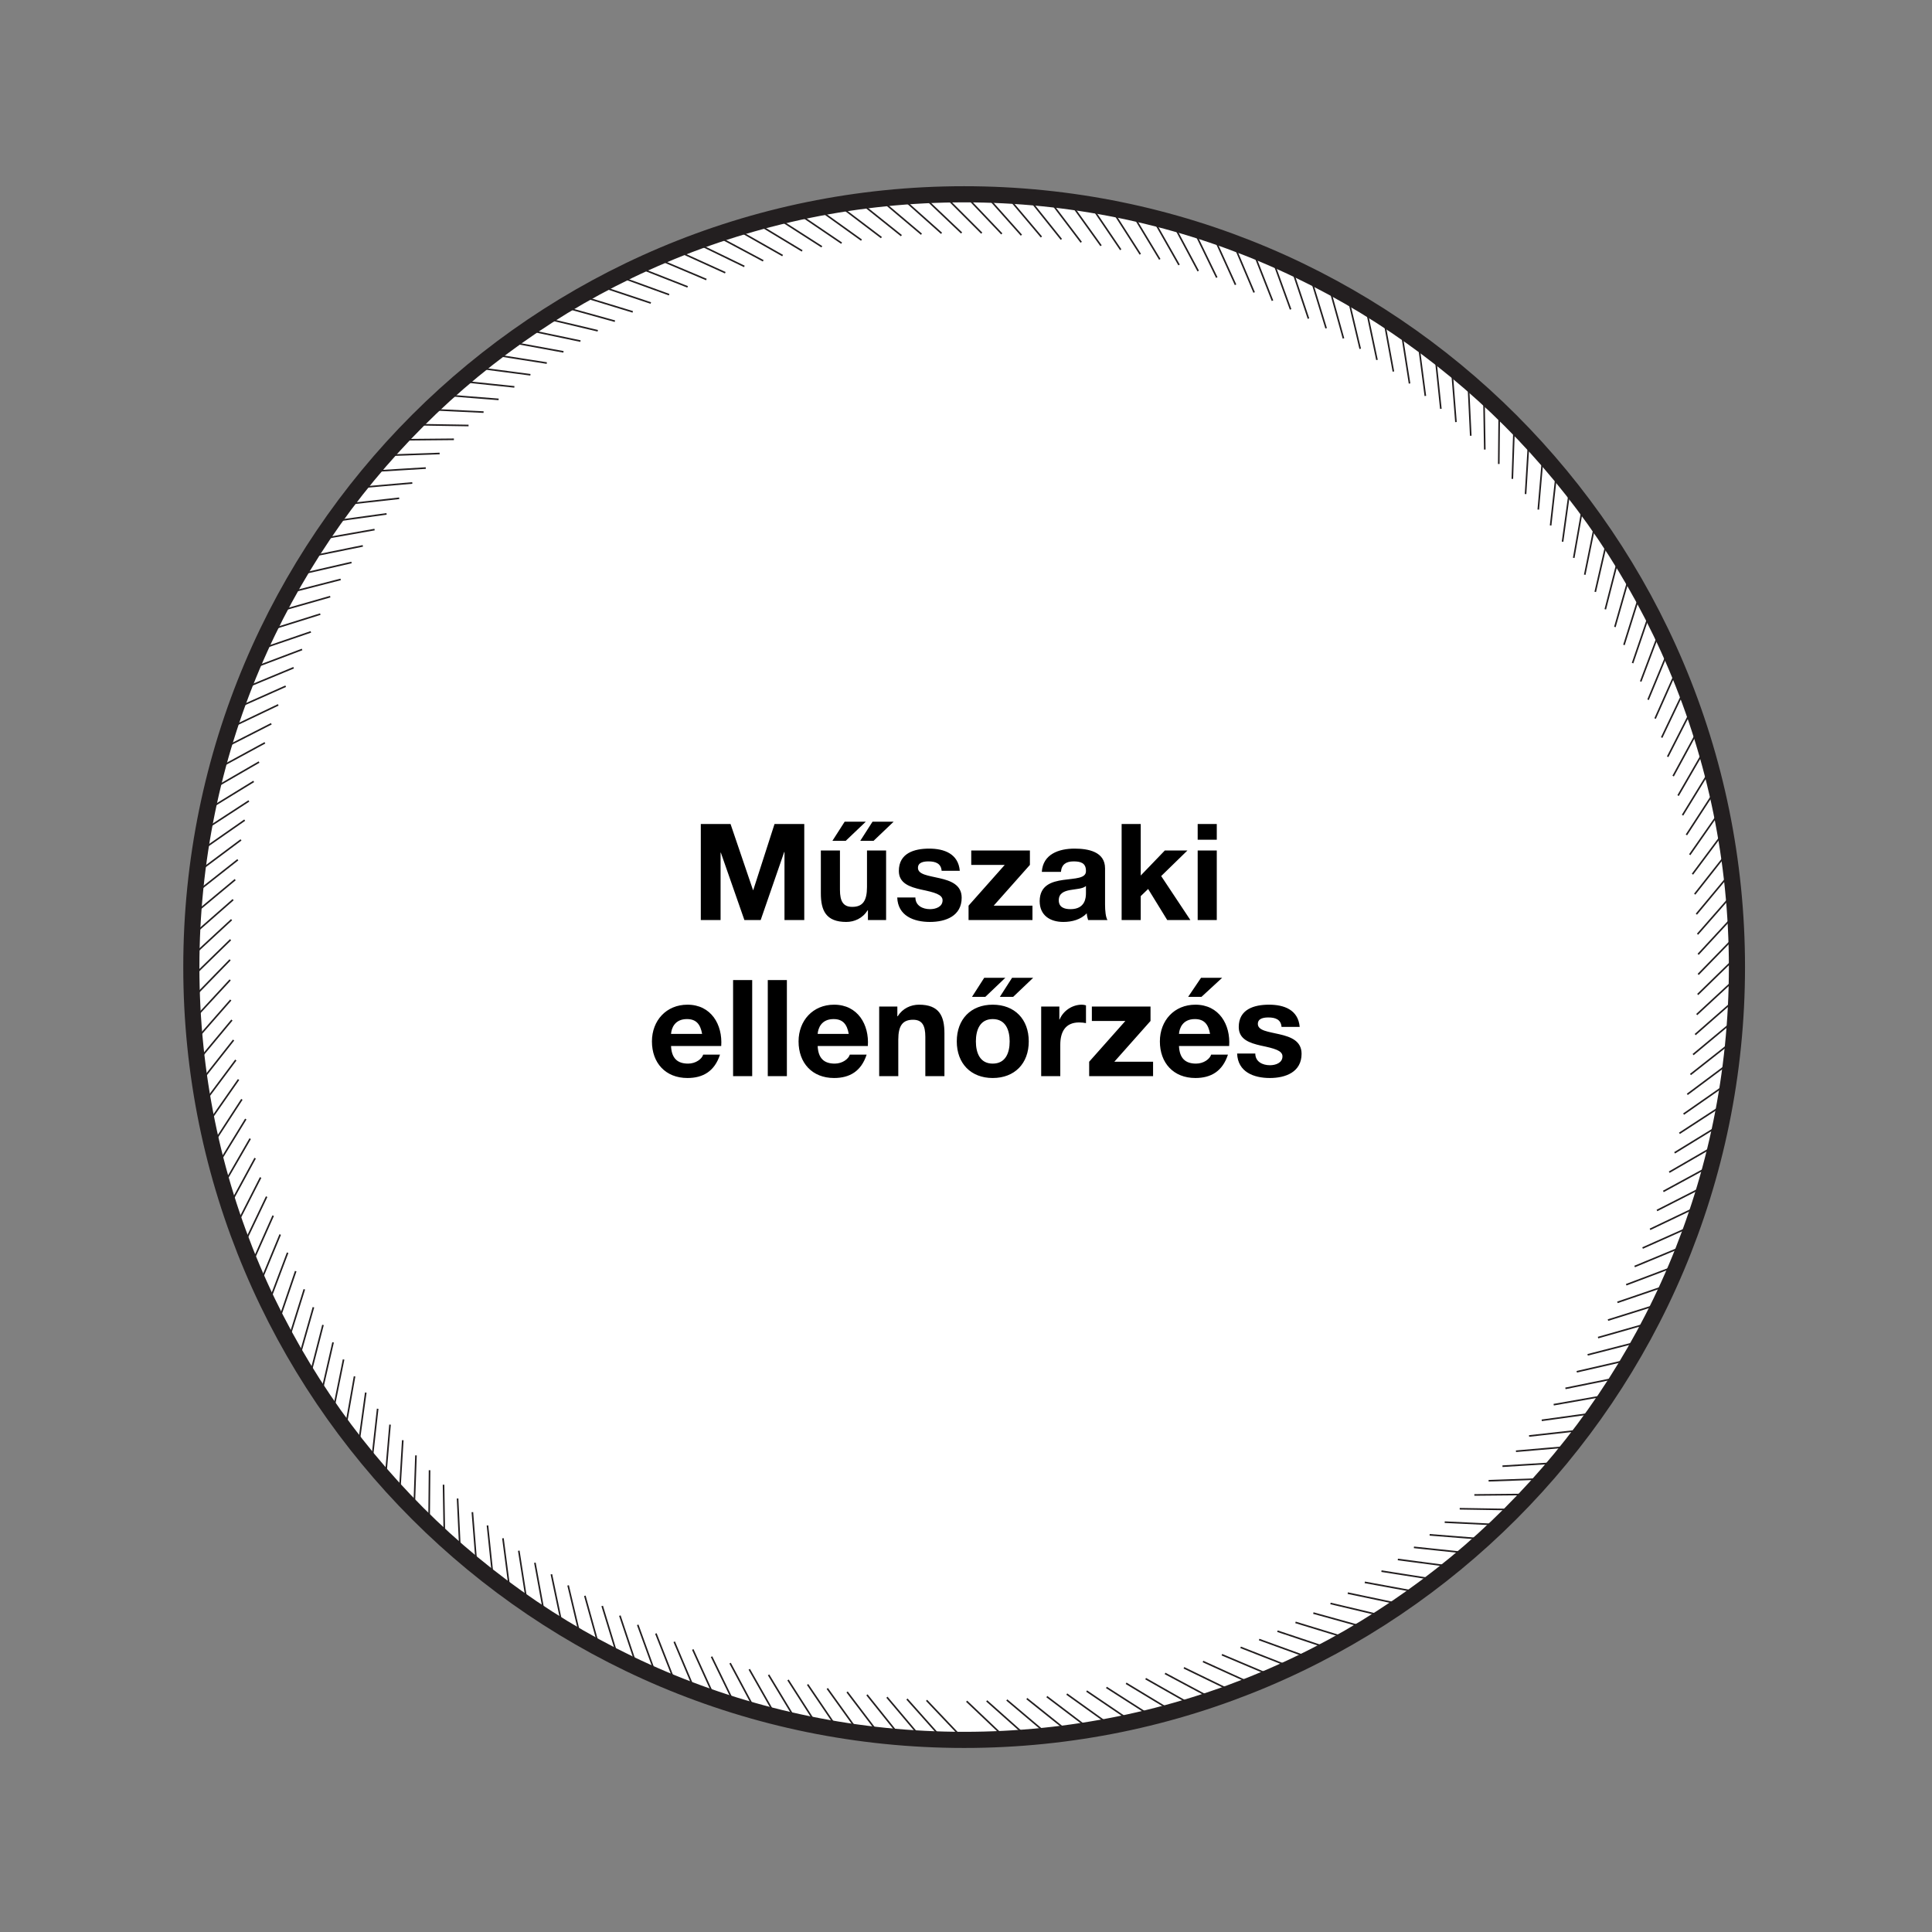 <svg width="359" height="359" viewBox="0 0 359 359" fill="none" xmlns="http://www.w3.org/2000/svg">
<rect x="0" y="0" width="359" height="359" fill="#808080" stroke="none"/>
<path d="M179.155 323.302C258.463 323.302 322.755 259.01 322.755 179.702C322.755 100.393 258.463 36.102 179.155 36.102C99.847 36.102 35.555 100.393 35.555 179.702C35.555 259.01 99.847 323.302 179.155 323.302Z" fill="white" stroke="#231F20" stroke-width="3" stroke-miterlimit="10"/>
<path d="M172.169 315.95L178.61 322.735M168.529 315.713L174.711 322.656M164.81 315.375L170.812 322.491M161.098 314.93L166.921 322.211M157.407 314.392L163.043 321.823M153.724 313.745L159.166 321.335M150.069 313.006L155.318 320.746M146.429 312.166L151.476 320.049M142.817 311.218L147.664 319.245M139.227 310.184L143.866 318.348M135.666 309.043L140.096 317.335M132.22 307.836L136.284 316.194M128.73 306.501L132.579 314.973M125.284 305.065L128.917 313.652M121.873 303.535L125.284 312.223M118.499 301.92L121.694 310.708M115.181 300.211L118.147 309.093M111.9 298.416L114.643 307.391M108.676 296.528L111.189 305.582M105.567 294.596L107.714 303.643M102.459 292.529L104.376 301.64M99.393 290.382L101.073 299.558M96.399 288.149L97.849 297.375M93.455 285.837L94.668 295.113M90.583 283.453L91.559 292.773M87.775 280.983L88.515 290.339M85.025 278.449L85.471 287.79M82.419 275.885L82.57 285.191M79.82 273.193L79.734 282.512M77.293 270.436L76.969 279.77M74.844 267.614L74.277 276.948M72.475 264.72L71.671 274.054M70.177 261.769L69.136 271.096M67.966 258.761L66.681 268.073M65.884 255.753L64.268 264.914M63.844 252.615L61.992 261.748M61.892 249.434L59.802 258.531M60.017 246.196L57.691 255.25M58.244 242.908L55.681 251.911M56.55 239.576L53.749 248.53M54.949 236.201L51.911 245.09M53.448 232.777L50.145 241.522M52.069 229.395L48.508 237.989M50.763 225.891L46.971 234.406M49.549 222.358L45.528 230.781M48.429 218.797L44.186 227.126M47.41 215.207L42.944 223.435M46.49 211.581L41.802 219.695M45.672 207.941L40.768 215.939M44.947 204.279L39.827 212.163M44.329 200.596L38.987 208.264M43.819 196.977L38.262 204.43M43.403 193.265L37.645 200.574M43.094 189.546L37.135 196.711M42.879 185.819L36.733 192.834M42.771 182.086L36.431 188.943M42.757 178.352L36.237 185.044M42.843 174.619L36.144 181.145M43.03 170.892L36.158 177.246M43.317 167.173L36.273 173.348M43.705 163.454L36.496 169.449M44.193 159.756L36.819 165.565M44.782 156.065L37.25 161.687M45.471 152.396L37.803 157.738M46.246 148.828L38.456 153.897M47.144 145.202L39.21 150.07M48.135 141.605L40.064 146.272M49.226 138.029L41.026 142.488M50.418 134.49L42.089 138.733M51.703 130.979L43.252 135.014M53.089 127.511L44.523 131.323M54.561 124.079L45.887 127.676M56.133 120.682L47.388 123.985M57.763 117.416L48.96 120.424M59.515 114.113L50.626 116.899M61.36 110.867L52.385 113.423M63.299 107.665L54.245 109.991M65.316 104.52L56.191 106.617M67.42 101.433L58.23 103.3M69.603 98.403L60.355 100.033M71.829 95.488L62.624 96.759M74.177 92.587L64.929 93.621M76.611 89.744L67.32 90.548M79.116 86.972L69.79 87.54M81.694 84.266L72.346 84.589M84.343 81.63L74.974 81.717M87.065 79.067L77.68 78.916M89.858 76.576L80.524 76.13M92.651 74.213L83.374 73.481M95.58 71.887L86.311 70.918M98.56 69.64L89.305 68.426M101.604 67.464L92.363 66.014M104.706 65.382L95.494 63.695M107.865 63.379L98.682 61.455M111.075 61.462L101.927 59.293M114.262 59.681L105.302 57.197M117.58 57.951L108.669 55.23M120.933 56.306L112.087 53.356M124.336 54.756L115.555 51.568M127.775 53.305L119.066 49.888M131.258 51.941L122.627 48.294M134.769 50.677L126.224 46.793M138.315 49.507L129.857 45.4M141.819 48.459L133.62 44.079M145.424 47.489L137.332 42.894M149.057 46.621L141.08 41.803M152.711 45.852L144.849 40.819M156.388 45.185L148.655 39.943M160.078 44.617L152.474 39.168M163.783 44.151L156.316 38.493M167.495 43.785L160.171 37.926M171.221 43.519L164.049 37.466M174.955 43.354L167.94 37.107M178.681 43.289L171.903 36.856M182.422 43.325L175.809 36.712M186.149 43.462L179.708 36.684M189.796 43.699L183.614 36.755M193.515 44.036L187.513 36.92M197.22 44.481L191.397 37.201M200.911 45.02L195.274 37.581M204.594 45.659L199.152 38.069M208.249 46.405L203 38.665M211.889 47.245L206.841 39.362M215.508 48.193L210.661 40.166M219.09 49.234L214.452 41.071M222.652 50.369L218.222 42.076M226.098 51.575L222.034 43.217M229.588 52.918L225.739 44.445M233.041 54.346L229.408 45.759M236.452 55.876L233.041 47.188M239.819 57.491L236.631 48.703M243.136 59.2L240.171 50.318M246.418 61.002L243.675 52.027M249.641 62.883L247.128 53.829M252.75 64.815L250.603 55.768M255.866 66.883L253.949 57.771M258.918 69.037L257.238 59.861M261.919 71.263L260.469 62.029M264.856 73.574L263.642 64.298M267.735 75.965L266.758 66.639M270.542 78.428L269.803 69.065M273.292 80.97L272.847 71.629M275.899 83.533L275.748 74.228M278.498 86.218L278.584 76.892M281.018 88.983L281.341 79.649M283.474 91.805L284.041 82.471M285.843 94.691L286.647 85.357M288.133 97.642L289.174 88.315M290.352 100.657L291.637 91.345M292.427 103.666L294.042 94.504M294.473 106.796L296.326 97.663M296.426 109.984L298.516 100.887M298.293 113.222L300.619 104.168M300.074 116.504L302.637 107.5M301.761 119.842L304.561 110.889M303.362 123.217L306.399 114.328M304.87 126.635L308.173 117.882M306.241 130.024L309.803 121.429M307.548 133.52L311.339 125.005M308.769 137.053L312.789 128.631M309.882 140.621L314.125 132.292M310.901 144.211L315.367 135.983M311.82 147.837L316.509 139.724M312.646 151.477L317.55 143.472M313.364 155.139L318.483 147.256M313.981 158.823L319.33 151.154M314.491 162.441L320.048 154.988M314.908 166.153L320.666 158.844M315.216 169.873L321.176 162.707M315.432 173.599L321.578 166.584M315.547 177.333L321.887 170.476M315.554 181.066L322.073 174.374M315.468 184.793L322.167 178.266M315.281 188.526L322.152 182.172M314.994 192.245L322.037 186.071M314.606 195.965L321.815 189.969M314.118 199.662L321.492 193.854M313.529 203.353L321.061 197.731M312.84 207.022L320.508 201.68M312.064 210.59L319.855 205.521M311.167 214.216L319.101 209.348M310.169 217.813L318.239 213.146M309.077 221.389L317.277 216.93M307.893 224.929L316.221 220.685M306.6 228.433L315.051 224.398M305.222 231.908L313.787 228.088M303.743 235.34L312.416 231.743M302.177 238.729L310.923 235.426M300.548 242.003L309.35 238.994M298.788 245.299L307.677 242.513M296.943 248.551L305.918 245.995M295.012 251.753L304.066 249.427M292.987 254.898L302.113 252.802M290.883 257.986L300.074 256.119M288.701 261.016L297.948 259.386M286.482 263.923L295.687 262.653M284.127 266.831L293.382 265.797M281.693 269.667L290.984 268.863M279.187 272.446L288.514 271.879M276.609 275.153L285.958 274.823M273.96 277.788L283.33 277.702M271.239 280.351L280.623 280.502M268.453 282.843L277.787 283.288M265.653 285.198L274.929 285.93M262.73 287.524L272 288.501M259.744 289.779L269.006 290.992M256.699 291.947L265.94 293.397M253.598 294.029L262.809 295.724M250.438 296.032L259.622 297.964M247.229 297.949L256.376 300.118M244.041 299.737L253.002 302.222M240.724 301.468L249.634 304.189M237.371 303.105L246.216 306.056M233.967 304.656L242.749 307.843M230.528 306.106L239.238 309.524M227.046 307.47L235.676 311.118M223.535 308.734L232.079 312.618M219.988 309.904L228.446 314.011M216.484 310.952L224.684 315.332M212.88 311.922L220.972 316.517M209.247 312.783L217.224 317.601M205.592 313.552L213.454 318.585M201.916 314.227L209.649 319.468M198.225 314.787L205.829 320.236M194.52 315.26L201.988 320.918M190.801 315.627L198.125 321.485M187.082 315.885L194.255 321.938M183.348 316.05L190.37 322.297M179.615 316.115L186.393 322.548" stroke="#231F20" stroke-width="0.3" stroke-miterlimit="10"/>
<path d="M130.222 170.963V153.113H135.747L139.922 165.388H139.972L143.922 153.113H149.447V170.963H145.772V158.313H145.722L141.347 170.963H138.322L133.947 158.438H133.897V170.963H130.222ZM164.653 158.038V170.963H161.278V169.163H161.203C160.303 170.638 158.753 171.313 157.253 171.313C153.478 171.313 152.528 169.188 152.528 165.988V158.038H156.078V165.338C156.078 167.463 156.678 168.513 158.353 168.513C160.278 168.513 161.103 167.438 161.103 164.813V158.038H164.653ZM166.053 152.688L162.328 156.238H159.853L162.128 152.688H166.053ZM160.878 152.688L157.153 156.238H154.678L156.953 152.688H160.878ZM166.722 166.763H170.097C170.097 168.288 171.447 168.938 172.822 168.938C173.822 168.938 175.147 168.538 175.147 167.288C175.147 166.213 173.647 165.813 171.122 165.288C169.047 164.813 167.022 164.138 167.022 161.838C167.022 158.538 169.872 157.688 172.647 157.688C175.447 157.688 178.072 158.638 178.347 161.813H174.972C174.872 160.438 173.822 160.063 172.547 160.063C171.747 160.063 170.572 160.188 170.572 161.263C170.572 162.538 172.597 162.713 174.597 163.188C176.672 163.663 178.697 164.413 178.697 166.813C178.697 170.213 175.722 171.313 172.797 171.313C169.797 171.313 166.847 170.188 166.722 166.763ZM179.975 170.963V168.288L186.7 160.713H180.475V158.038H191.375V160.713L184.65 168.288H191.85V170.963H179.975ZM197.139 162.013H193.589C193.789 158.713 196.764 157.688 199.664 157.688C202.239 157.688 205.339 158.263 205.339 161.363V168.088C205.339 169.263 205.464 170.438 205.789 170.963H202.189C202.064 170.563 201.964 170.138 201.939 169.713C200.814 170.888 199.189 171.313 197.589 171.313C195.114 171.313 193.189 170.088 193.189 167.438C193.239 161.563 201.939 164.713 201.789 161.813C201.789 160.313 200.739 160.063 199.489 160.063C198.114 160.063 197.264 160.613 197.139 162.013ZM201.789 165.963V164.638C201.189 165.163 199.939 165.188 198.839 165.388C197.739 165.588 196.739 165.988 196.739 167.288C196.739 168.588 197.764 168.938 198.914 168.938C201.689 168.938 201.789 166.763 201.789 165.963ZM208.419 170.963V153.113H211.969V162.688L216.444 158.038H220.644L215.769 162.788L221.194 170.963H216.894L213.344 165.188L211.969 166.513V170.963H208.419ZM226.1 153.113V156.038H222.55V153.113H226.1ZM222.55 170.963V158.038H226.1V170.963H222.55ZM124.691 192.113H130.466C130.141 190.313 129.366 189.363 127.641 189.363C125.341 189.363 124.766 191.113 124.691 192.113ZM134.016 194.363H124.691C124.791 196.638 125.866 197.638 127.866 197.638C129.291 197.638 130.441 196.763 130.666 195.963H133.791C132.791 199.038 130.666 200.313 127.741 200.313C123.666 200.313 121.141 197.513 121.141 193.513C121.141 189.638 123.816 186.688 127.741 186.688C132.141 186.688 134.291 190.388 134.016 194.363ZM136.221 199.963V182.113H139.771V199.963H136.221ZM142.667 199.963V182.113H146.217V199.963H142.667ZM151.937 192.113H157.712C157.387 190.313 156.612 189.363 154.887 189.363C152.587 189.363 152.012 191.113 151.937 192.113ZM161.262 194.363H151.937C152.037 196.638 153.112 197.638 155.112 197.638C156.537 197.638 157.687 196.763 157.912 195.963H161.037C160.037 199.038 157.912 200.313 154.987 200.313C150.912 200.313 148.387 197.513 148.387 193.513C148.387 189.638 151.062 186.688 154.987 186.688C159.387 186.688 161.537 190.388 161.262 194.363ZM163.368 199.963V187.038H166.743V188.838H166.818C167.718 187.363 169.268 186.688 170.768 186.688C174.543 186.688 175.493 188.813 175.493 192.013V199.963H171.943V192.663C171.943 190.538 171.343 189.488 169.668 189.488C167.743 189.488 166.918 190.563 166.918 193.188V199.963H163.368ZM181.337 193.513C181.337 195.588 182.062 197.638 184.462 197.638C186.887 197.638 187.612 195.588 187.612 193.513C187.612 191.438 186.887 189.363 184.462 189.363C182.062 189.363 181.337 191.438 181.337 193.513ZM177.787 193.513C177.787 189.388 180.412 186.688 184.462 186.688C188.537 186.688 191.162 189.388 191.162 193.513C191.162 197.613 188.537 200.313 184.462 200.313C180.412 200.313 177.787 197.613 177.787 193.513ZM191.987 181.688L188.262 185.238H185.787L188.062 181.688H191.987ZM186.812 181.688L183.087 185.238H180.612L182.887 181.688H186.812ZM193.47 199.963V187.038H196.845V189.438H196.895C197.57 187.813 199.245 186.688 201.02 186.688C201.295 186.688 201.545 186.738 201.795 186.813V190.113C201.47 190.038 200.945 189.988 200.52 189.988C197.895 189.988 197.02 191.838 197.02 194.138V199.963H193.47ZM202.387 199.963V197.288L209.112 189.713H202.887V187.038H213.787V189.713L207.062 197.288H214.262V199.963H202.387ZM219.076 192.113H224.851C224.526 190.313 223.751 189.363 222.026 189.363C219.726 189.363 219.151 191.113 219.076 192.113ZM228.401 194.363H219.076C219.176 196.638 220.251 197.638 222.251 197.638C223.676 197.638 224.826 196.763 225.051 195.963H228.176C227.176 199.038 225.051 200.313 222.126 200.313C218.051 200.313 215.526 197.513 215.526 193.513C215.526 189.638 218.201 186.688 222.126 186.688C226.526 186.688 228.676 190.388 228.401 194.363ZM227.101 181.688L223.251 185.238H220.776L223.176 181.688H227.101ZM229.881 195.763H233.256C233.256 197.288 234.606 197.938 235.981 197.938C236.981 197.938 238.306 197.538 238.306 196.288C238.306 195.213 236.806 194.813 234.281 194.288C232.206 193.813 230.181 193.138 230.181 190.838C230.181 187.538 233.031 186.688 235.806 186.688C238.606 186.688 241.231 187.638 241.506 190.813H238.131C238.031 189.438 236.981 189.063 235.706 189.063C234.906 189.063 233.731 189.188 233.731 190.263C233.731 191.538 235.756 191.713 237.756 192.188C239.831 192.663 241.856 193.413 241.856 195.813C241.856 199.213 238.881 200.313 235.956 200.313C232.956 200.313 230.006 199.188 229.881 195.763Z" fill="black"/>
</svg>
